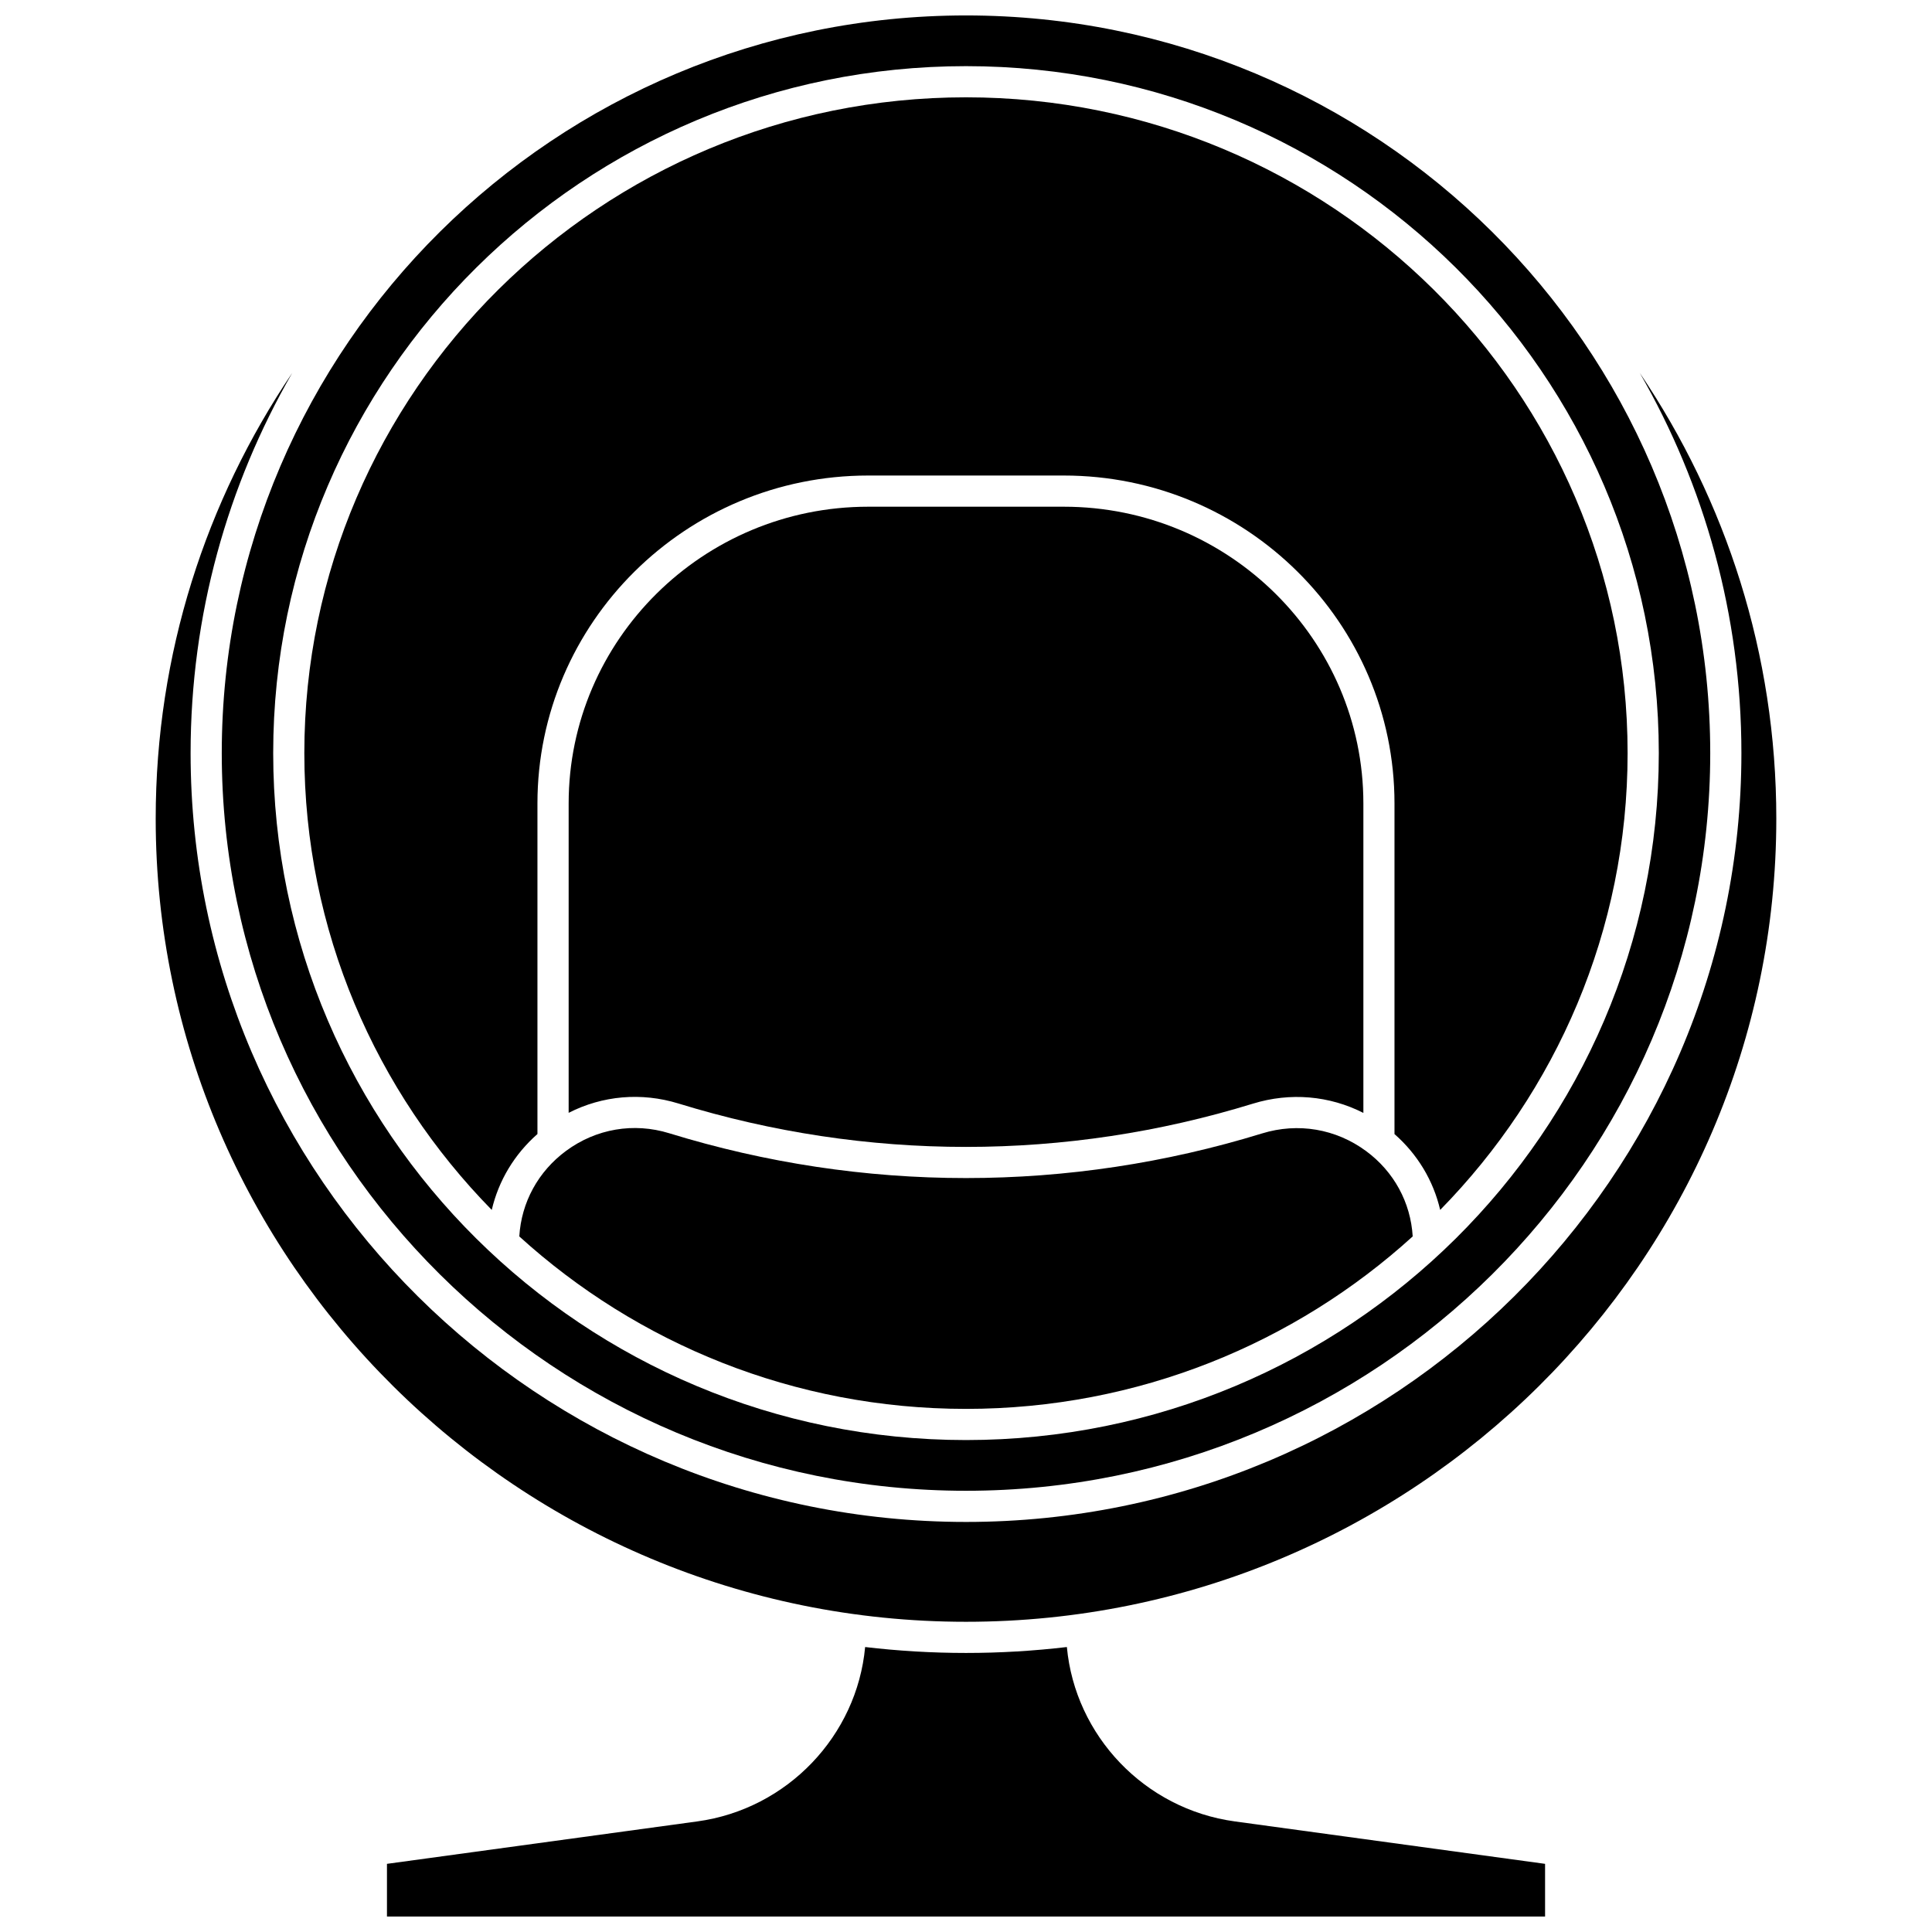 <?xml version="1.0" encoding="UTF-8"?>
<!-- Uploaded to: ICON Repo, www.iconrepo.com, Generator: ICON Repo Mixer Tools -->
<svg width="800px" height="800px" version="1.1" viewBox="144 144 512 512" xmlns="http://www.w3.org/2000/svg">
 <defs>
  <clipPath id="b">
   <path d="m246 580h308v71.902h-308z"/>
  </clipPath>
  <clipPath id="a">
   <path d="m202 148.09h396v391.91h-396z"/>
  </clipPath>
 </defs>
 <path d="m323.8 436.44c24.785 7.633 50.422 11.504 76.203 11.504 25.746 0 51.328-3.856 76.035-11.465 9.91-3.051 20.27-2.125 29.27 2.453v-81.992c0-43.371-35.609-78.656-79.379-78.656h-51.852c-43.77 0-79.379 35.285-79.379 78.656v81.973c8.957-4.57 19.258-5.5 29.102-2.473z"/>
 <path d="m506.03 449.05c-7.996-5.906-18.043-7.613-27.566-4.68-25.496 7.848-51.895 11.828-78.465 11.828-26.605 0-53.062-3.992-78.633-11.871-9.43-2.91-19.402-1.203-27.355 4.668-7.398 5.465-11.848 13.645-12.391 22.672 31.215 28.367 72.793 45.703 118.38 45.703s87.164-17.34 118.38-45.707c-0.539-9.004-4.973-17.168-12.348-22.613z"/>
 <path d="m274.32 464.64c1.812-7.758 5.996-14.738 12.109-20.113v-87.594c0-47.926 39.312-86.914 87.637-86.914h51.852c48.324 0 87.637 38.992 87.637 86.914v87.605c6.113 5.367 10.301 12.34 12.109 20.102 30.719-31.32 49.668-74.035 49.668-121.06 0-95.828-78.66-173.79-175.34-173.79-96.68 0-175.34 77.961-175.34 173.79 0 47.027 18.949 89.746 49.668 121.06z"/>
 <path d="m400 573.79c118.41 0 214.74-95.484 214.74-212.85 0-43.664-13.34-84.293-36.184-118.11 17.129 29.73 26.934 64.125 26.934 100.75 0 112.35-92.184 203.75-205.49 203.75-113.31-0.004-205.49-91.402-205.49-203.75 0-36.625 9.801-71.02 26.934-100.75-22.844 33.816-36.184 74.449-36.184 118.11 0 117.37 96.332 212.85 214.74 212.85z"/>
 <g clip-path="url(#b)">
  <path d="m426.73 580.48c-8.805 1.035-17.727 1.57-26.73 1.57s-17.922-0.535-26.73-1.57c-2.176 23.477-20.57 42.945-44.488 46.215l-82.234 11.242v13.965h306.91v-13.965l-82.238-11.246c-23.918-3.269-42.312-22.734-44.488-46.211z"/>
 </g>
 <g clip-path="url(#a)">
  <path d="m400 539.07c108.75 0 197.23-87.695 197.23-195.49-0.004-107.79-88.48-195.49-197.23-195.49-108.75 0-197.23 87.695-197.23 195.49s88.477 195.49 197.23 195.49zm0-377.54c101.24 0 183.6 81.668 183.6 182.05 0 100.38-82.363 182.05-183.6 182.05s-183.6-81.668-183.6-182.05c0-100.38 82.363-182.05 183.6-182.05z"/>
 </g>
</svg>